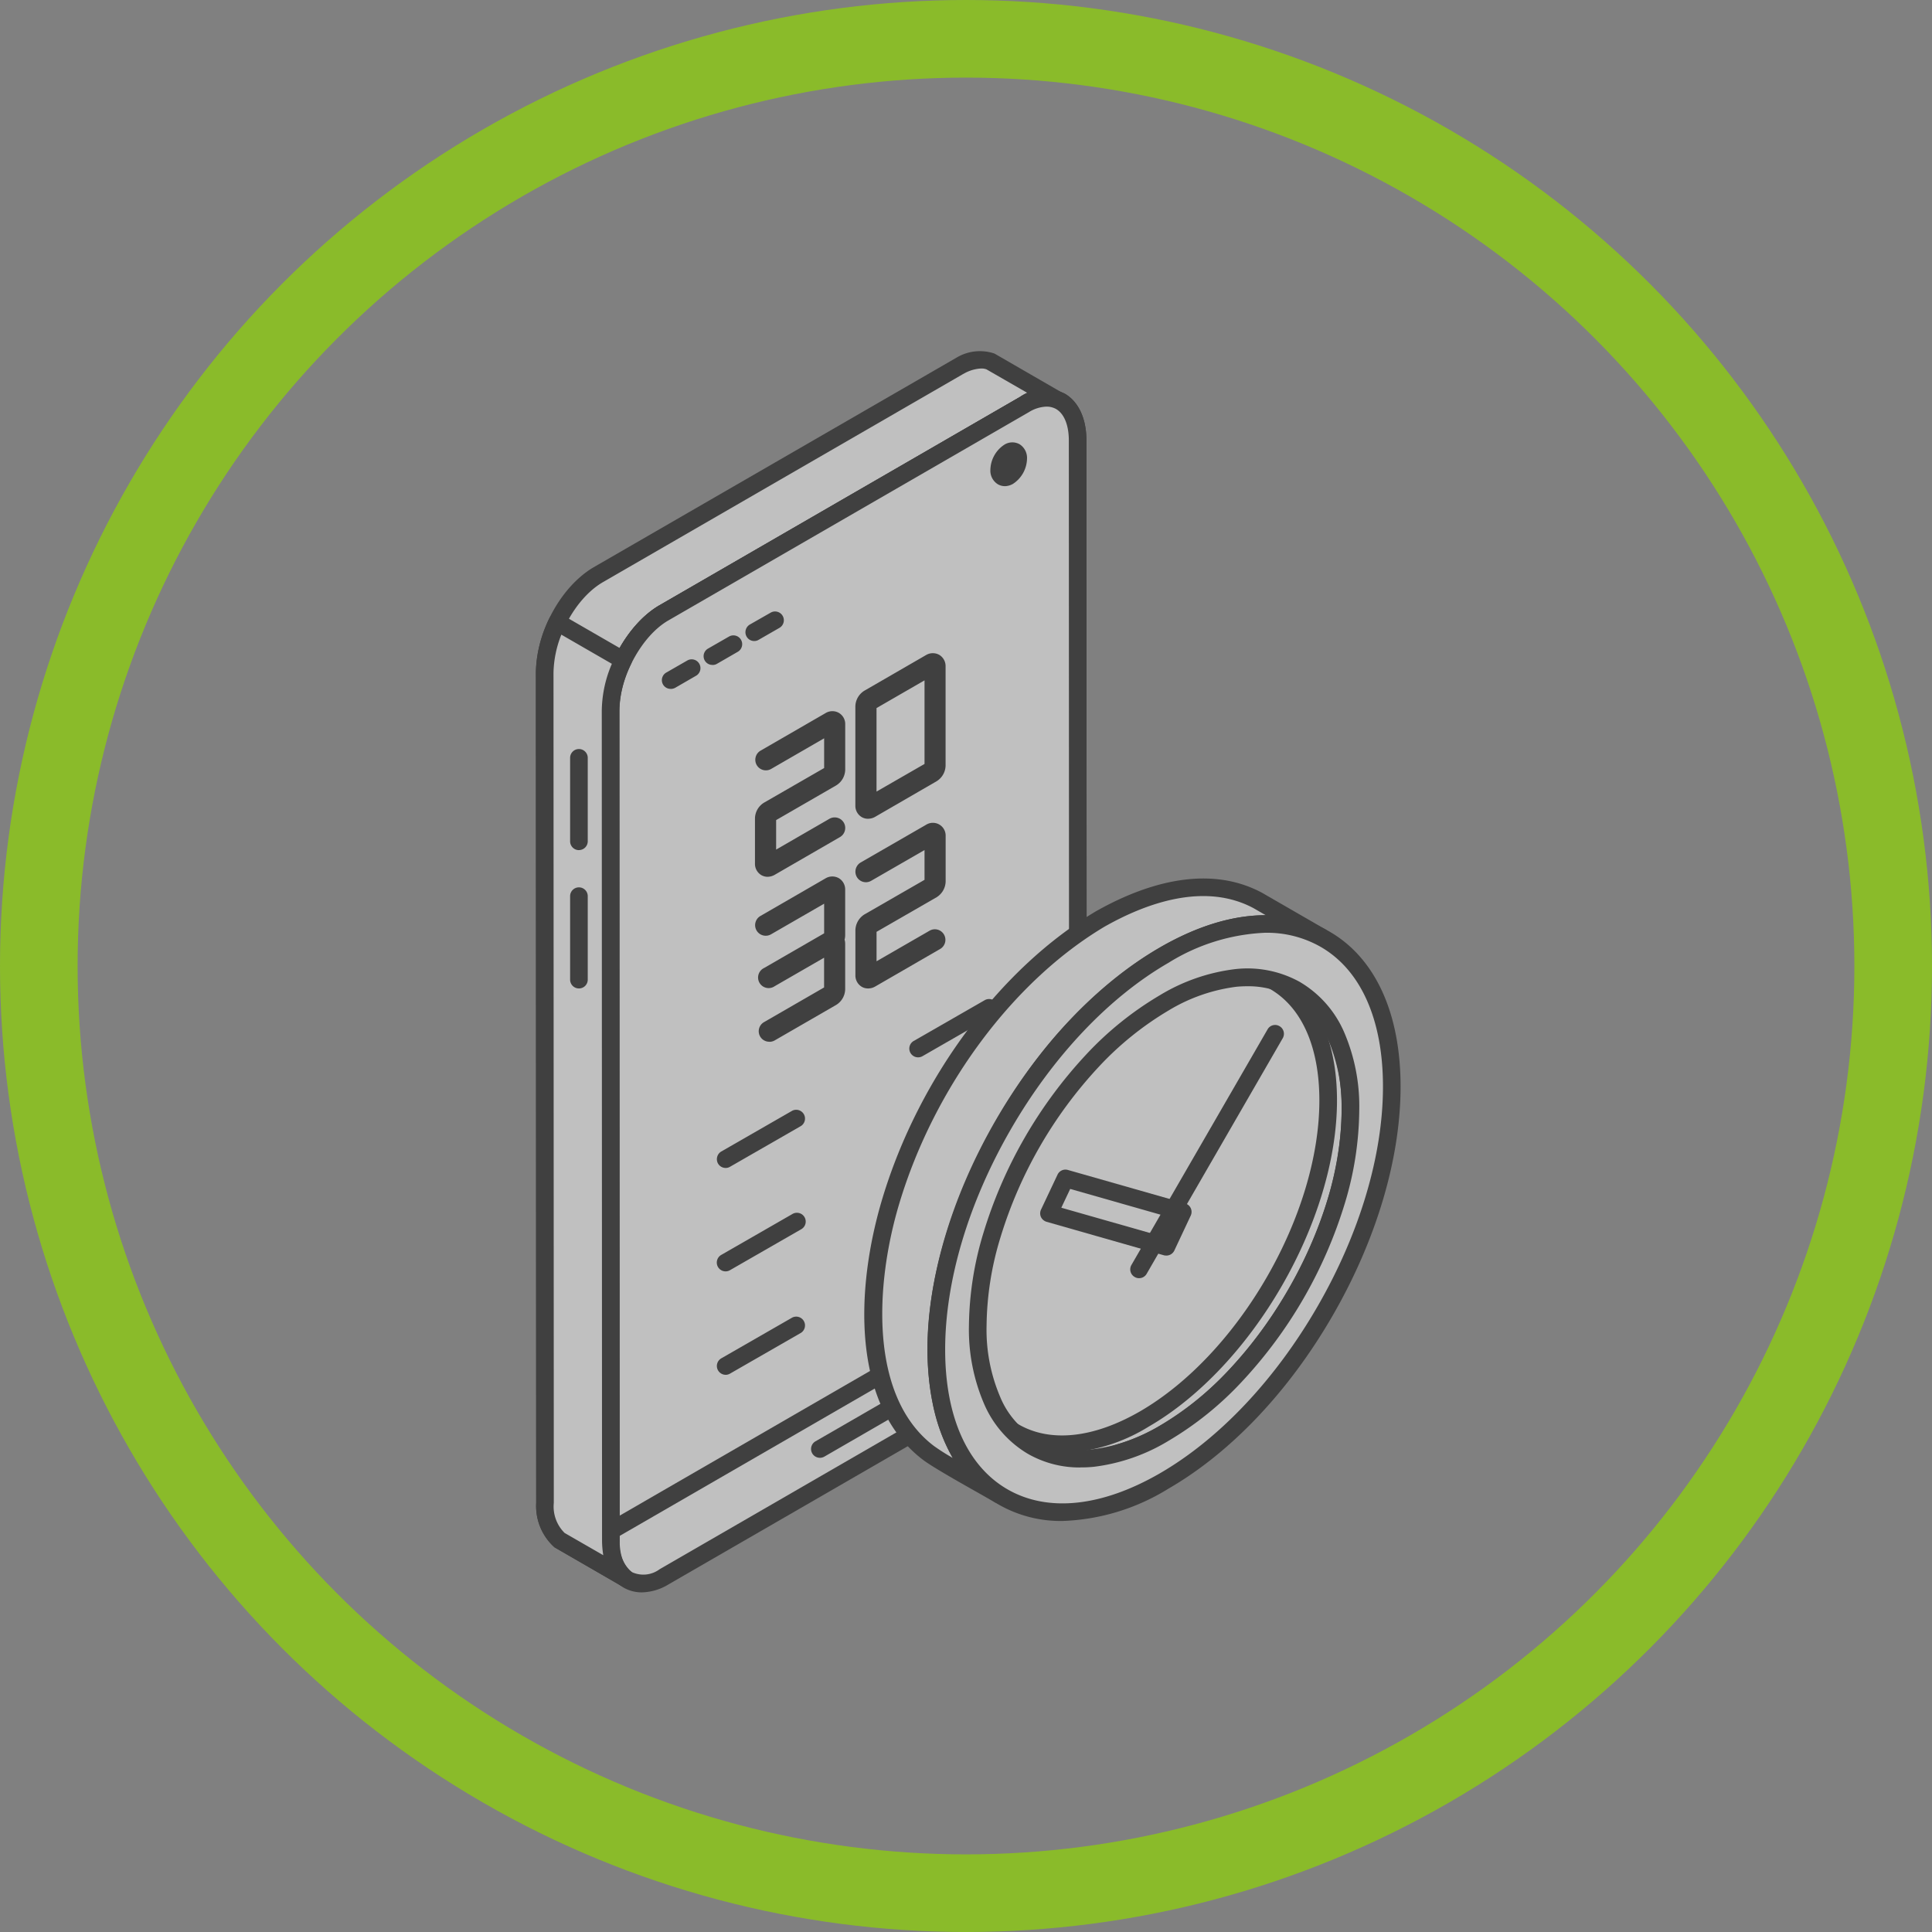 <svg id="Group_3740" data-name="Group 3740" xmlns="http://www.w3.org/2000/svg" xmlns:xlink="http://www.w3.org/1999/xlink" width="199.137" height="199.137" viewBox="0 0 199.137 199.137">
  <rect x="0" y="0" width="199.137" height="199.137" fill="#808080" stroke="none"/>
  <defs>
    <clipPath id="clip-path">
      <rect id="Rectangle_379" data-name="Rectangle 379" width="89.125" height="127.96" fill="none"/>
    </clipPath>
  </defs>
  <g id="Group_3731" data-name="Group 3731" transform="translate(55.236 36.17)" opacity="0.5">
    <g id="Group_3614" data-name="Group 3614" transform="translate(0)" clip-path="url(#clip-path)">
      <path id="Path_4148" data-name="Path 4148" d="M47.3,1.532A3.9,3.9,0,0,0,44.3,1.9l-.28.154L6.842,23.548C3.627,25.454,1.4,29.9,1.365,33.59l.027,85.6a4.814,4.814,0,0,0,1.429,3.8L9.606,126.9a4.793,4.793,0,0,1-1.426-3.79L8.149,37.5c.037-3.683,2.267-8.129,5.482-10.035L50.811,5.978a3.963,3.963,0,0,1,3.278-.525Z" transform="translate(-0.455 -0.454)" fill="#fff" fill-rule="evenodd"/>
      <path id="Path_4149" data-name="Path 4149" d="M45.93,1.811a3.969,3.969,0,0,0-1.667.448l-.257.139L6.842,23.874c-2.78,1.66-4.993,5.728-5.027,9.263l.031,85.6a3.826,3.826,0,0,0,1.116,3.1l3.983,2.293a9.893,9.893,0,0,1-.127-1.459L6.791,37.051c.036-4.191,2.584-8.839,5.921-10.815L49.9,4.745a8.825,8.825,0,0,1,.79-.4L46.443,1.9a1.325,1.325,0,0,0-.513-.085M9.152,127.359a.96.96,0,0,1-.449-.123l-6.787-3.921A5.71,5.71,0,0,1,.031,118.76L0,33.137c.042-4.2,2.588-8.838,5.925-10.822L43.41.662a4.685,4.685,0,0,1,3.8-.409A.516.516,0,0,1,47.3.291l6.787,3.921a.907.907,0,0,1-.723,1.652A3.031,3.031,0,0,0,50.8,6.32L13.63,27.8c-2.781,1.653-4.994,5.728-5.024,9.263l.027,85.6a3.834,3.834,0,0,0,1.116,3.11.894.894,0,0,1,.141,1.2.9.9,0,0,1-.739.386" transform="translate(0 0)" fill-rule="evenodd"/>
      <path id="Path_4150" data-name="Path 4150" d="M17.053,128.776l37.183-21.49c3.021-1.745,5.481-6.253,5.479-10.035l-.03-85.615c0-3.775-2.465-5.442-5.486-3.7L17.02,29.429C14,31.173,11.535,35.681,11.538,39.464l.03,85.607c0,3.79,2.467,5.45,5.485,3.705" transform="translate(-3.843 -2.413)" fill="#fff" fill-rule="evenodd"/>
      <path id="Path_4151" data-name="Path 4151" d="M56.031,7.7A3.661,3.661,0,0,0,54.2,8.27L17.021,29.753C14.3,31.335,11.994,35.565,12,39.008l.027,85.607c0,1.575.485,2.756,1.321,3.242a2.814,2.814,0,0,0,2.8-.325l37.183-21.49c2.729-1.575,5.026-5.805,5.023-9.247L58.323,11.18c0-1.567-.48-2.749-1.315-3.235a1.888,1.888,0,0,0-.977-.247M14.313,129.918a3.752,3.752,0,0,1-1.873-.486c-1.414-.818-2.227-2.571-2.23-4.817l-.027-85.607c0-4.075,2.656-8.931,5.931-10.822L53.289,6.7a4.511,4.511,0,0,1,4.623-.332c1.414.818,2.225,2.571,2.225,4.81L60.17,96.8c0,4.075-2.659,8.931-5.931,10.822L17.058,129.1a5.5,5.5,0,0,1-2.745.818" transform="translate(-3.392 -1.958)" fill-rule="evenodd"/>
      <path id="Path_4152" data-name="Path 4152" d="M59.715,96.217l-.03-84.581c0-3.775-2.467-5.442-5.486-3.7L17.02,29.429C14,31.166,11.536,35.682,11.538,39.465l.031,84.565Z" transform="translate(-3.843 -2.414)" fill="#fff" fill-rule="evenodd"/>
      <path id="Path_4153" data-name="Path 4153" d="M56.031,7.7a3.66,3.66,0,0,0-1.827.571L17.022,29.754C14.3,31.337,11.995,35.567,12,39.01l.027,83L58.353,95.238l-.03-84.056c0-1.567-.479-2.748-1.314-3.234a1.976,1.976,0,0,0-.977-.247M11.117,124.486a.866.866,0,0,1-.451-.123.911.911,0,0,1-.455-.788L10.183,39.01c0-4.076,2.656-8.931,5.931-10.823L53.29,6.7a4.526,4.526,0,0,1,4.62-.331c1.417.818,2.228,2.57,2.228,4.809l.033,84.581a.9.9,0,0,1-.455.787L11.572,124.362a.876.876,0,0,1-.455.123" transform="translate(-3.392 -1.959)" fill-rule="evenodd"/>
      <path id="Path_4154" data-name="Path 4154" d="M2.659,41.92A12.264,12.264,0,0,0,1.365,47.1l.028,85.6a4.809,4.809,0,0,0,1.429,3.8l6.784,3.913a4.8,4.8,0,0,1-1.426-3.79L8.149,51.014a12.194,12.194,0,0,1,1.3-5.172Z" transform="translate(-0.455 -13.964)" fill="#fff" fill-rule="evenodd"/>
      <path id="Path_4155" data-name="Path 4155" d="M2.624,42.756a11.164,11.164,0,0,0-.809,3.907l.031,85.584a3.826,3.826,0,0,0,1.116,3.1l3.983,2.293a9.894,9.894,0,0,1-.127-1.459L6.791,50.561a12.562,12.562,0,0,1,1.04-4.8Zm6.528,98.113a.96.96,0,0,1-.449-.123l-6.787-3.921A5.71,5.71,0,0,1,.031,132.27L0,46.647a13.292,13.292,0,0,1,1.387-5.581.9.9,0,0,1,1.266-.385L9.445,44.6a.9.9,0,0,1,.371,1.165,11.3,11.3,0,0,0-1.21,4.81l.027,85.592a3.807,3.807,0,0,0,1.116,3.1.912.912,0,0,1-.6,1.6" transform="translate(0 -13.51)" fill-rule="evenodd"/>
      <path id="Path_4156" data-name="Path 4156" d="M6.2,93.329a.907.907,0,0,1-.911-.911v-8.6a.909.909,0,1,1,1.818,0v8.6a.905.905,0,0,1-.907.911" transform="translate(-1.762 -27.617)" fill-rule="evenodd"/>
      <path id="Path_4157" data-name="Path 4157" d="M6.2,71.951a.91.91,0,0,1-.911-.9V62.44a.909.909,0,1,1,1.818,0v8.607a.909.909,0,0,1-.907.9" transform="translate(-1.762 -20.496)" fill-rule="evenodd"/>
      <path id="Path_4158" data-name="Path 4158" d="M43.442,168.019a.91.91,0,0,1-.452-1.7l7.451-4.3a.909.909,0,0,1,.908,1.575L43.9,167.9a.972.972,0,0,1-.455.123" transform="translate(-14.169 -53.93)" fill-rule="evenodd"/>
      <path id="Path_4159" data-name="Path 4159" d="M72.588,15.608h0a2.275,2.275,0,0,0-.976,1.791c0,.68.437.973.976.664a2.282,2.282,0,0,0,.977-1.791c0-.672-.44-.973-.977-.664" transform="translate(-23.854 -5.159)" fill="#fff" fill-rule="evenodd"/>
      <path id="Path_4160" data-name="Path 4160" d="M72.133,15.155h0Zm-.41,3.489a1.432,1.432,0,0,1-.706-.193,1.646,1.646,0,0,1-.772-1.5,3.176,3.176,0,0,1,1.436-2.578,1.537,1.537,0,0,1,1.564-.054,1.666,1.666,0,0,1,.776,1.5A3.181,3.181,0,0,1,72.587,18.4a1.752,1.752,0,0,1-.864.247" transform="translate(-23.399 -4.705)" fill-rule="evenodd"/>
      <path id="Path_4161" data-name="Path 4161" d="M28.878,139.258a.909.909,0,0,1-.453-1.7l7.309-4.2a.908.908,0,1,1,.9,1.575l-7.309,4.2a.876.876,0,0,1-.451.123" transform="translate(-9.317 -44.383)" fill-rule="evenodd"/>
      <path id="Path_4162" data-name="Path 4162" d="M28.879,155.244a.918.918,0,0,1-.79-.463.909.909,0,0,1,.337-1.235l7.309-4.2a.908.908,0,0,1,.9,1.575l-7.309,4.2a.876.876,0,0,1-.451.123" transform="translate(-9.317 -49.708)" fill-rule="evenodd"/>
      <path id="Path_4163" data-name="Path 4163" d="M58.624,122.165a.905.905,0,0,1-.452-1.691l7.313-4.2a.9.9,0,1,1,.9,1.567l-7.305,4.207a.98.98,0,0,1-.456.116" transform="translate(-19.226 -38.69)" fill-rule="evenodd"/>
      <path id="Path_4164" data-name="Path 4164" d="M58.624,138.148a.91.91,0,0,1-.452-1.7l7.313-4.2a.907.907,0,0,1,.9,1.575l-7.305,4.2a.9.9,0,0,1-.456.123" transform="translate(-19.226 -44.013)" fill-rule="evenodd"/>
      <path id="Path_4165" data-name="Path 4165" d="M34.8,70.656s0,.008,0,.008Zm.368,2.092a1.473,1.473,0,0,0,.723-.2l6.731-3.891a1.087,1.087,0,0,0-1.089-1.883l-5.49,3.172V66.905l6.189-3.574a1.945,1.945,0,0,0,.932-1.614V57.04a1.329,1.329,0,0,0-.66-1.188,1.347,1.347,0,0,0-1.363.023l-6.733,3.891A1.089,1.089,0,0,0,35.5,61.649l5.491-3.173V61.54L34.8,65.106a1.942,1.942,0,0,0-.938,1.621v4.654a1.35,1.35,0,0,0,.661,1.2,1.326,1.326,0,0,0,.642.17" transform="translate(-11.281 -18.546)" fill-rule="evenodd"/>
      <path id="Path_4166" data-name="Path 4166" d="M57.752,48.8h0Zm-1.092,9.24h0Zm-5.1-5.666v8.607l4.948-2.848V49.517Zm-.7,10.275h0Zm-.178,1.134a1.271,1.271,0,0,1-.646-.17,1.342,1.342,0,0,1-.657-1.189V52.195a1.944,1.944,0,0,1,.932-1.613l6.344-3.667a1.366,1.366,0,0,1,1.363-.031,1.35,1.35,0,0,1,.66,1.2V58.309a1.939,1.939,0,0,1-.935,1.613L51.41,63.588h0a1.443,1.443,0,0,1-.721.193" transform="translate(-16.45 -15.561)" fill-rule="evenodd"/>
      <path id="Path_4167" data-name="Path 4167" d="M20.4,50.713a.9.9,0,0,1-.449-1.691L22.1,47.787a.907.907,0,0,1,.9,1.575L20.857,50.6a.947.947,0,0,1-.452.116" transform="translate(-6.495 -15.878)" fill-rule="evenodd"/>
      <path id="Path_4168" data-name="Path 4168" d="M26.852,47.011A.9.9,0,0,1,26.4,45.32l2.149-1.234a.906.906,0,0,1,.9,1.574L27.3,46.9a.846.846,0,0,1-.445.115" transform="translate(-8.642 -14.646)" fill-rule="evenodd"/>
      <path id="Path_4169" data-name="Path 4169" d="M33.292,43.315a.9.9,0,0,1-.784-.455.916.916,0,0,1,.329-1.244l2.149-1.226a.905.905,0,1,1,.908,1.566l-2.15,1.236a.87.87,0,0,1-.452.123" transform="translate(-10.788 -13.412)" fill-rule="evenodd"/>
      <path id="Path_4170" data-name="Path 4170" d="M28.879,123.274a.91.91,0,0,1-.79-.455.92.92,0,0,1,.337-1.242l7.309-4.2a.908.908,0,0,1,.9,1.575l-7.309,4.2a.876.876,0,0,1-.451.123" transform="translate(-9.317 -39.059)" fill-rule="evenodd"/>
      <path id="Path_4171" data-name="Path 4171" d="M58.624,106.181a.905.905,0,0,1-.452-1.691l7.313-4.2a.9.9,0,1,1,.9,1.567l-7.305,4.2a.9.9,0,0,1-.456.123" transform="translate(-19.226 -33.367)" fill-rule="evenodd"/>
      <path id="Path_4172" data-name="Path 4172" d="M41.142,87s-.006,0-.008.007Zm-5.8,11.262a1.082,1.082,0,0,1-.546-2.022l6.191-3.574V89.6l-5.1,2.942A1.089,1.089,0,1,1,34.8,90.662l6.191-3.574V84.032L35.5,87.2a1.092,1.092,0,0,1-1.092-1.891l6.733-3.891A1.365,1.365,0,0,1,42.5,81.4a1.35,1.35,0,0,1,.66,1.2v4.678a1.706,1.706,0,0,1-.063.463,1.336,1.336,0,0,1,.063.431v4.686a1.939,1.939,0,0,1-.934,1.613l-6.338,3.659a1.081,1.081,0,0,1-.546.139" transform="translate(-11.281 -27.057)" fill-rule="evenodd"/>
      <path id="Path_4173" data-name="Path 4173" d="M57.754,75.026h0ZM50.686,90.009a1.264,1.264,0,0,1-.646-.17,1.353,1.353,0,0,1-.657-1.2V84a1.97,1.97,0,0,1,.932-1.621l6.193-3.565V75.744l-5.491,3.165a1.08,1.08,0,0,1-1.49-.394,1.1,1.1,0,0,1,.4-1.49l6.736-3.883a1.316,1.316,0,0,1,2.021,1.166v4.678a1.965,1.965,0,0,1-.929,1.621l-6.193,3.567v3.034l5.491-3.165a1.088,1.088,0,0,1,1.089,1.883l-6.73,3.891a1.459,1.459,0,0,1-.724.193" transform="translate(-16.45 -24.297)" fill-rule="evenodd"/>
      <path id="Path_4174" data-name="Path 4174" d="M73.469,143.919l-6.522-3.767c7.642,4.3,17.152-2.9,22.015-8.453,6.778-7.743,12.768-20.965,10.2-31.264A11.326,11.326,0,0,0,94.111,93.1l6.846,3.968c6.87,4.362,5.79,15.4,3.66,22.17-3.165,10.051-11.687,22.193-22.054,25.319a11.378,11.378,0,0,1-9.094-.641" transform="translate(-22.3 -31.013)" fill="#fff" fill-rule="evenodd"/>
      <path id="Path_4175" data-name="Path 4175" d="M73.465,142.682a10.448,10.448,0,0,0,8.383.555c9.92-2.986,18.3-14.7,21.453-24.717,2.3-7.325,2.825-17.253-3.282-21.135l-1.675-.965a15.48,15.48,0,0,1,1.243,3.35c2.694,10.8-3.5,24.2-10.4,32.082-4.384,5.009-10.853,9.787-17.06,10.057Zm4.562,2.979a10.963,10.963,0,0,1-5.457-1.4.008.008,0,0,0-.008-.008l-6.524-3.767a.908.908,0,0,1,.9-1.574c7.225,4.06,16.527-3.281,20.88-8.261,6.808-7.781,12.428-20.733,10-30.444A10.369,10.369,0,0,0,93.2,93.44a.908.908,0,0,1,.919-1.567l6.847,3.968c7.009,4.446,6.569,15.285,4.068,23.227-3.3,10.475-12.135,22.741-22.656,25.914a15.075,15.075,0,0,1-4.346.679" transform="translate(-21.848 -30.563)" fill-rule="evenodd"/>
      <path id="Path_4176" data-name="Path 4176" d="M84.543,98.119c-10.475,6.051-18.974,20.757-18.974,32.853s8.5,16.99,18.974,10.946S103.5,121.16,103.5,109.072s-8.491-17-18.958-10.953" transform="translate(-21.841 -31.821)" fill="#fff" fill-rule="evenodd"/>
      <path id="Path_4177" data-name="Path 4177" d="M84.092,97.664h0Zm8.46-1.683a16.328,16.328,0,0,0-8.013,2.47c-10.2,5.9-18.511,20.278-18.511,32.066,0,5.5,1.814,9.587,5.1,11.487s7.728,1.428,12.506-1.32c10.2-5.9,18.511-20.279,18.511-32.066,0-5.512-1.814-9.6-5.1-11.494a8.88,8.88,0,0,0-4.493-1.142M75.616,144.968a10.58,10.58,0,0,1-5.388-1.39c-3.883-2.238-6.013-6.878-6.013-13.061,0-12.366,8.716-27.45,19.422-33.633,5.349-3.1,10.436-3.566,14.312-1.328s6.013,6.878,6.013,13.061c0,12.366-8.715,27.45-19.422,33.633a18.117,18.117,0,0,1-8.924,2.718" transform="translate(-21.39 -31.366)" fill-rule="evenodd"/>
      <path id="Path_4178" data-name="Path 4178" d="M75.606,86.137c4.778-2.687,11-4.656,16.188-1.861l6.523,3.759c-9.587-4.77-20.958,4.083-26.879,11-7.928,9.271-14.736,24.423-12.3,36.705.787,4,2.547,7.48,6,9.772-1.551-.9-6.075-3.389-7.272-4.291-7.472-5.643-6.252-18.2-3.883-26.046,3.435-11.347,11.309-22.934,21.629-29.039" transform="translate(-17.374 -27.62)" fill="#fff" fill-rule="evenodd"/>
      <path id="Path_4179" data-name="Path 4179" d="M75.588,86.466C66.132,92.07,58,102.993,54.383,114.981c-2.54,8.406-3.134,20.008,3.559,25.057a22.071,22.071,0,0,0,1.931,1.228,18.55,18.55,0,0,1-2.1-5.805c-2.516-12.76,4.717-28.369,12.506-37.469,5.5-6.43,13.841-12.66,21.784-12.66h.085L90.88,84.6c-5.079-2.717-11.116-.486-15.292,1.868M64.665,145.959a.9.9,0,0,1-.455-.123L62.743,145c-2.084-1.173-4.933-2.786-5.9-3.512-7.427-5.612-7.04-17.646-4.2-27.033,3.751-12.4,12.189-23.729,22.03-29.557a.031.031,0,0,1,.017-.008c4.577-2.578,11.255-4.994,17.067-1.875L98.3,86.79a.911.911,0,0,1-.856,1.606C88.888,84.126,78.2,91.53,71.658,99.164c-7.511,8.784-14.5,23.775-12.1,35.941.834,4.23,2.671,7.241,5.611,9.186a.908.908,0,0,1-.5,1.667" transform="translate(-16.908 -27.162)" fill-rule="evenodd"/>
      <path id="Path_4180" data-name="Path 4180" d="M72.975,167.123l-6.515-3.759,6.847,3.96Z" transform="translate(-22.138 -54.417)" fill="#fff" fill-rule="evenodd"/>
      <path id="Path_4181" data-name="Path 4181" d="M72.854,167.781a.958.958,0,0,1-.455-.123l-6.854-3.96a.921.921,0,0,1-.324-1.242.905.905,0,0,1,1.235-.332h.008l6.515,3.759.015.016.323.2a.9.9,0,0,1,.317,1.236.91.91,0,0,1-.78.447" transform="translate(-21.685 -53.964)" fill-rule="evenodd"/>
      <path id="Path_4182" data-name="Path 4182" d="M98.952,95.366a10.309,10.309,0,0,0-6.237-1.219,18.658,18.658,0,0,0-7.35,2.57,33.108,33.108,0,0,0-7.348,5.913,46.143,46.143,0,0,0-10.4,18.025,32.905,32.905,0,0,0-1.459,9.324,18.5,18.5,0,0,0,1.459,7.651,9.782,9.782,0,0,0,10.4,6.006,18.466,18.466,0,0,0,7.348-2.564,33.2,33.2,0,0,0,7.35-5.921,45.916,45.916,0,0,0,10.4-18.024,33.13,33.13,0,0,0,1.459-9.326,18.574,18.574,0,0,0-1.459-7.641,10.288,10.288,0,0,0-4.168-4.794M68.77,109.315c4.245-7.365,10.119-13.787,16.6-17.523s12.351-4.091,16.6-1.645,6.878,7.711,6.878,15.191-2.633,15.779-6.878,23.135S91.851,142.253,85.366,146s-12.351,4.091-16.6,1.636-6.871-7.7-6.871-15.191,2.625-15.779,6.871-23.127" transform="translate(-20.619 -29.509)" fill="#fff" fill-rule="evenodd"/>
      <path id="Path_4183" data-name="Path 4183" d="M93.5,94.536c-.37,0-.756.015-1.142.054a17.819,17.819,0,0,0-6.986,2.447A32.335,32.335,0,0,0,78.22,102.8a45.025,45.025,0,0,0-10.182,17.662,31.945,31.945,0,0,0-1.42,9.062,17.635,17.635,0,0,0,1.374,7.272,8.882,8.882,0,0,0,9.487,5.481,17.628,17.628,0,0,0,6.985-2.446,32,32,0,0,0,7.141-5.759,45.058,45.058,0,0,0,10.189-17.661,31.852,31.852,0,0,0,1.42-9.064,17.637,17.637,0,0,0-1.374-7.271,9.38,9.38,0,0,0-3.8-4.377A8.956,8.956,0,0,0,93.5,94.536m-17.175,49.6a10.694,10.694,0,0,1-5.442-1.4,11.045,11.045,0,0,1-4.54-5.2A19.389,19.389,0,0,1,64.8,129.52a33.876,33.876,0,0,1,1.5-9.579,46.994,46.994,0,0,1,10.614-18.4,33.931,33.931,0,0,1,7.557-6.075,19.481,19.481,0,0,1,7.7-2.687,11.143,11.143,0,0,1,6.778,1.336.007.007,0,0,0,.007.007,11.129,11.129,0,0,1,4.539,5.2,19.337,19.337,0,0,1,1.536,8.011,33.843,33.843,0,0,1-1.489,9.588,46.944,46.944,0,0,1-10.622,18.387,33.644,33.644,0,0,1-7.55,6.083,19.366,19.366,0,0,1-7.712,2.678,13.076,13.076,0,0,1-1.335.062m-8-35.285h0ZM95.395,89.024a11.127,11.127,0,0,1,5.659,1.452c4.145,2.385,6.422,7.5,6.422,14.4,0,7.086-2.4,15.138-6.755,22.679S90.594,141.207,84.464,144.75c-5.982,3.451-11.548,4.029-15.693,1.637s-6.422-7.5-6.422-14.4c0-7.086,2.4-15.137,6.754-22.68S79.231,95.663,85.368,92.12a20.46,20.46,0,0,1,10.027-3.1M74.43,149.652a12.887,12.887,0,0,1-6.562-1.69c-4.724-2.726-7.333-8.4-7.333-15.98,0-7.4,2.486-15.77,6.994-23.583S78.057,94.243,84.464,90.545c6.554-3.789,12.776-4.368,17.5-1.644s7.326,8.406,7.326,15.979c0,7.4-2.485,15.771-6.994,23.59s-10.521,14.15-16.928,17.848a22.132,22.132,0,0,1-10.938,3.334" transform="translate(-20.165 -29.05)" fill-rule="evenodd"/>
      <path id="Path_4184" data-name="Path 4184" d="M93.084,131.337l-1.7,3.605L79.3,131.492l1.7-3.605Z" transform="translate(-26.414 -42.599)" fill="#fff" fill-rule="evenodd"/>
      <path id="Path_4185" data-name="Path 4185" d="M80.118,130.459l10.32,2.941.912-1.937-10.314-2.941Zm10.815,4.932a.93.93,0,0,1-.247-.031L78.6,131.911a.951.951,0,0,1-.58-.494.912.912,0,0,1,.008-.765l1.7-3.6a.9.9,0,0,1,1.066-.486l12.1,3.45a.91.91,0,0,1,.564,1.259l-1.691,3.6a.911.911,0,0,1-.826.517" transform="translate(-25.962 -42.146)" fill-rule="evenodd"/>
      <path id="Path_4186" data-name="Path 4186" d="M92.769,130.279a.855.855,0,0,1-.448-.124.9.9,0,0,1-.339-1.235l14.033-24.285a.89.89,0,0,1,1.235-.331.907.907,0,0,1,.332,1.235L93.556,129.823a.9.9,0,0,1-.787.456" transform="translate(-30.6 -34.702)" fill-rule="evenodd"/>
    </g>
  </g>
  <g id="Ellipse_52" data-name="Ellipse 52" transform="translate(0 0)" fill="none" stroke="#8abb2a" stroke-width="8">
    <ellipse cx="99.568" cy="99.568" rx="99.568" ry="99.568" stroke="none"/>
    <ellipse cx="99.568" cy="99.568" rx="95.568" ry="95.568" fill="none"/>
  </g>
</svg>
